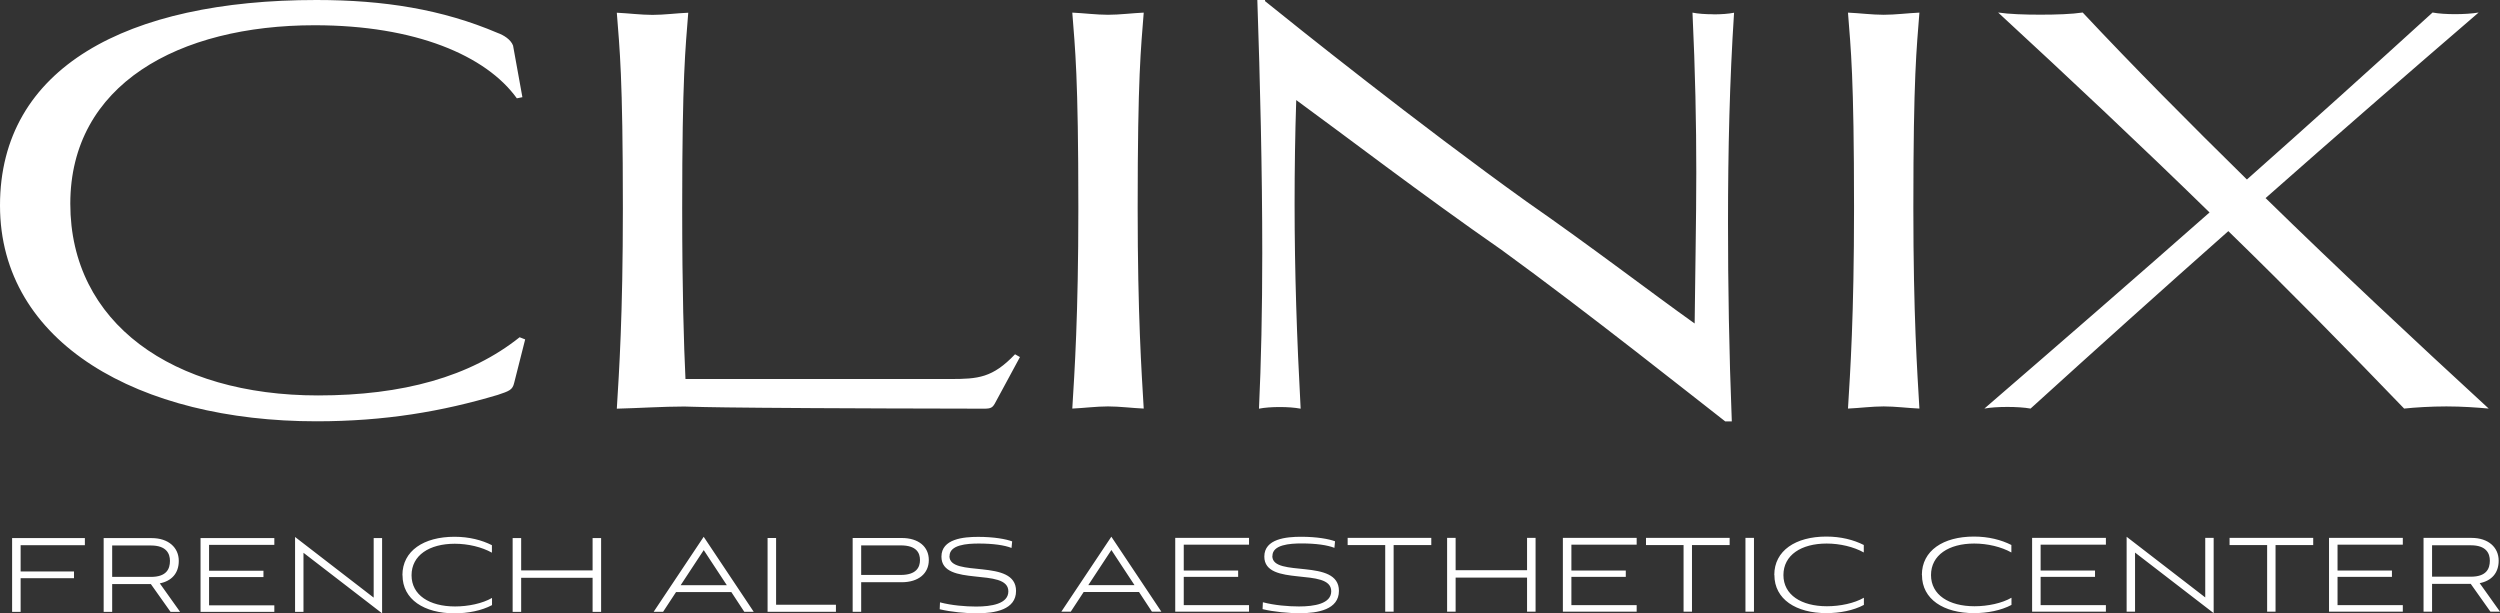 <svg xmlns="http://www.w3.org/2000/svg" viewBox="0 0 243.59 59.77"><rect x="0" y="0" width="243.59" height="59.77" fill="#333333" stroke="none"/><defs><style>.g{fill:#fff;}</style></defs><g id="a"></g><g id="b"><path id="c" class="g" d="M50.63,32.86l.54,.21-1.07,4.23c-.16,.7-.48,.8-1.61,1.18-5.41,1.61-10.97,2.57-17.66,2.57C13.59,41.05,0,33.45,0,20.02S12.36,0,30.83,0c6.58,0,12.26,.91,17.66,3.21,.59,.21,1.28,.64,1.5,1.23l.91,5.03-.54,.11c-3-4.17-9.9-7.12-19.69-7.12C17.39,2.46,6.85,8.24,6.85,19.85s9.95,18.68,24.14,18.68c8.24,0,14.82-1.82,19.64-5.67Zm41.96,4.07h-25.8c-.16-3.37-.32-8.51-.32-16.64,0-12.95,.32-15.52,.59-19.05-1.18,.05-2.35,.21-3.48,.21s-2.36-.16-3.48-.21c.27,3.53,.59,6.1,.59,19.05,0,10.49-.37,15.95-.59,19.53,2.03-.05,4.55-.21,6.58-.21,.96,0,.27,.16,29.22,.21,.64,0,.8-.11,1.02-.48l2.46-4.55-.48-.27c-2.19,2.3-3.59,2.41-6.32,2.41ZM107.96,1.44c-1.12,0-2.36-.16-3.48-.21,.27,3.53,.59,6.1,.59,19.05,0,10.49-.37,15.95-.59,19.53,1.12-.05,2.35-.21,3.48-.21s2.35,.16,3.48,.21c-.21-3.59-.59-9.04-.59-19.53,0-12.95,.32-15.52,.59-19.05-1.12,.05-2.35,.21-3.48,.21Zm58.98-.05c-.75,0-1.5-.05-2.03-.16,.27,5.78,.37,10.76,.37,15.57s-.11,9.53-.16,14.72c-4.07-2.89-10.06-7.49-16.38-11.88C138.2,12.09,126.1,2.41,123.26,.11v-.11h-.75c.27,7.92,.48,16.59,.48,24.67,0,5.51-.11,10.7-.32,15.15,.54-.11,1.28-.16,2.03-.16s1.44,.05,2.03,.16c-.37-6.8-.59-13.38-.59-19.96,0-3.37,.05-6.74,.16-10.11,4.71,3.43,12.1,9.1,20.02,14.61,8.4,6.1,18.94,14.5,21.78,16.7h.64c-.27-6.85-.37-13.27-.37-19.32,0-7.17,.16-13.91,.59-20.5-.54,.11-1.28,.16-2.03,.16Zm16.6,.05c-1.12,0-2.36-.16-3.48-.21,.27,3.53,.59,6.1,.59,19.05,0,10.49-.37,15.95-.59,19.53,1.12-.05,2.35-.21,3.48-.21s2.35,.16,3.48,.21c-.21-3.59-.59-9.04-.59-19.53,0-12.95,.32-15.52,.59-19.05-1.12,.05-2.35,.21-3.48,.21Zm37.2,17.87c6.85-6.05,13.81-12.1,20.77-18.09-.64,.11-1.5,.16-2.3,.16s-1.61-.05-2.19-.16c-5.94,5.41-11.99,10.86-18.09,16.27-5.67-5.57-11.08-11.02-16-16.27-1.07,.16-2.57,.21-4.12,.21s-3.05-.05-4.12-.21c6.96,6.42,13.91,12.95,20.6,19.48-7.23,6.37-14.56,12.74-21.94,19.11,.59-.11,1.39-.16,2.25-.16,.8,0,1.66,.05,2.25,.16,6.31-5.73,12.74-11.51,19.27-17.29,6.05,5.89,11.77,11.72,17.13,17.29,1.02-.11,2.57-.21,4.12-.21s3.05,.11,4.12,.21c-7.33-6.74-14.72-13.65-21.73-20.5Z"></path></g><g id="d"><path id="e" class="g" d="M1.18,52.43h7.09v.69H2.01v2.56H7.21v.66H2.01v3.28h-.83v-7.19Zm14.39,4.41l1.98,2.78h-.93l-1.92-2.71h-3.77v2.71h-.83v-7.19h4.68c1.63,0,2.64,.92,2.64,2.22,0,1.2-.69,1.96-1.85,2.19Zm-.86-.63c1.5,0,1.85-.76,1.85-1.56,0-.7-.34-1.5-1.85-1.5h-3.78v3.06h3.78Zm4.83,3.41h7.19v-.64h-6.36v-2.75h5.3v-.62h-5.3v-2.52h6.36v-.66h-7.19v7.19Zm16.87-1.39l-7.66-5.91v7.3h.82v-5.76l7.66,5.9v-7.33h-.82v5.8Zm2.81-2.18c0,2.36,2.11,3.71,5.07,3.71,1.3,0,2.64-.26,3.65-.8v-.7c-.93,.54-2.32,.83-3.6,.83-2.49,0-4.24-1.1-4.24-3.04s1.73-3.07,4.21-3.07c1.3,0,2.64,.32,3.62,.87v-.73c-.99-.5-2.22-.82-3.65-.82-2.99,0-5.07,1.37-5.07,3.74Zm18.52-.47h-6.96v-3.15h-.83v7.19h.83v-3.32h6.96v3.32h.83v-7.19h-.83v3.15Zm10.83-3.27l4.87,7.3h-.92l-1.26-1.92h-5.39l-1.26,1.92h-.92l4.87-7.3Zm2.25,4.71l-2.25-3.42-2.25,3.42h4.5Zm4.8-4.6h-.83v7.19h6.66v-.69h-5.83v-6.5Zm14.88,2.15c0,1.3-1,2.16-2.64,2.16h-3.95v2.88h-.83v-7.19h4.78c1.63,0,2.64,.84,2.64,2.15Zm-.86,0c0-.7-.34-1.43-1.88-1.43h-3.85v2.88h3.85c1.53,0,1.88-.75,1.88-1.45Zm2.88-.39c0-1.1,1.69-1.22,2.85-1.22,1.39,0,2.51,.16,3.19,.43l.06-.64c-.59-.22-1.75-.44-3.31-.44-1.42,0-3.58,.19-3.58,1.93,0,3.01,6.52,1,6.52,3.38,0,1.22-1.66,1.48-3.14,1.48-1.03,0-2.39-.11-3.52-.41l-.03,.67c1.09,.27,2.58,.4,3.62,.4,1.78,0,3.82-.36,3.82-2.18,0-3.22-6.49-1.25-6.49-3.39Zm15.77-1.88l4.87,7.3h-.92l-1.26-1.92h-5.39l-1.26,1.92h-.92l4.87-7.3Zm2.25,4.71l-2.25-3.42-2.25,3.42h4.5Zm3.97,2.59h7.19v-.64h-6.36v-2.75h5.3v-.62h-5.3v-2.52h6.36v-.66h-7.19v7.19Zm9.47-5.43c0-1.1,1.69-1.22,2.85-1.22,1.39,0,2.51,.16,3.19,.43l.06-.64c-.59-.22-1.75-.44-3.31-.44-1.42,0-3.58,.19-3.58,1.93,0,3.01,6.52,1,6.52,3.38,0,1.22-1.66,1.48-3.14,1.48-1.03,0-2.39-.11-3.52-.41l-.03,.67c1.09,.27,2.58,.4,3.62,.4,1.78,0,3.82-.36,3.82-2.18,0-3.22-6.49-1.25-6.49-3.39Zm7.32-1.06h3.67v6.49h.82v-6.49h3.67v-.7h-8.15v.7Zm17.49,2.45h-6.96v-3.15h-.83v7.19h.83v-3.32h6.96v3.32h.83v-7.19h-.83v3.15Zm3.49,4.04h7.19v-.64h-6.36v-2.75h5.3v-.62h-5.3v-2.52h6.36v-.66h-7.19v7.19Zm8.09-6.49h3.67v6.49h.82v-6.49h3.67v-.7h-8.15v.7Zm9.7,6.49h.83v-7.19h-.83v7.19Zm2.82-3.57c0,2.36,2.11,3.71,5.07,3.71,1.3,0,2.64-.26,3.65-.8v-.7c-.93,.54-2.32,.83-3.6,.83-2.49,0-4.24-1.1-4.24-3.04s1.73-3.07,4.21-3.07c1.3,0,2.64,.32,3.62,.87v-.73c-.99-.5-2.22-.82-3.65-.82-2.99,0-5.07,1.37-5.07,3.74Zm14.38,0c0,2.36,2.11,3.71,5.07,3.71,1.3,0,2.64-.26,3.65-.8v-.7c-.93,.54-2.32,.83-3.6,.83-2.49,0-4.24-1.1-4.24-3.04s1.73-3.07,4.21-3.07c1.3,0,2.64,.32,3.62,.87v-.73c-.99-.5-2.22-.82-3.65-.82-2.99,0-5.07,1.37-5.07,3.74Zm10.73,3.57h7.19v-.64h-6.36v-2.75h5.3v-.62h-5.3v-2.52h6.36v-.66h-7.19v7.19Zm16.87-1.39l-7.66-5.91v7.3h.82v-5.76l7.66,5.9v-7.33h-.82v5.8Zm2.36-5.1h3.67v6.49h.82v-6.49h3.67v-.7h-8.15v.7Zm9.7,6.49h7.19v-.64h-6.36v-2.75h5.3v-.62h-5.3v-2.52h6.36v-.66h-7.19v7.19Zm16.66,0h-.93l-1.92-2.71h-3.77v2.71h-.83v-7.19h4.68c1.63,0,2.64,.92,2.64,2.22,0,1.2-.69,1.96-1.85,2.19l1.98,2.78Zm-2.84-3.41c1.5,0,1.85-.76,1.85-1.56,0-.7-.34-1.5-1.85-1.5h-3.78v3.06h3.78Z"></path></g><g id="f"></g></svg>